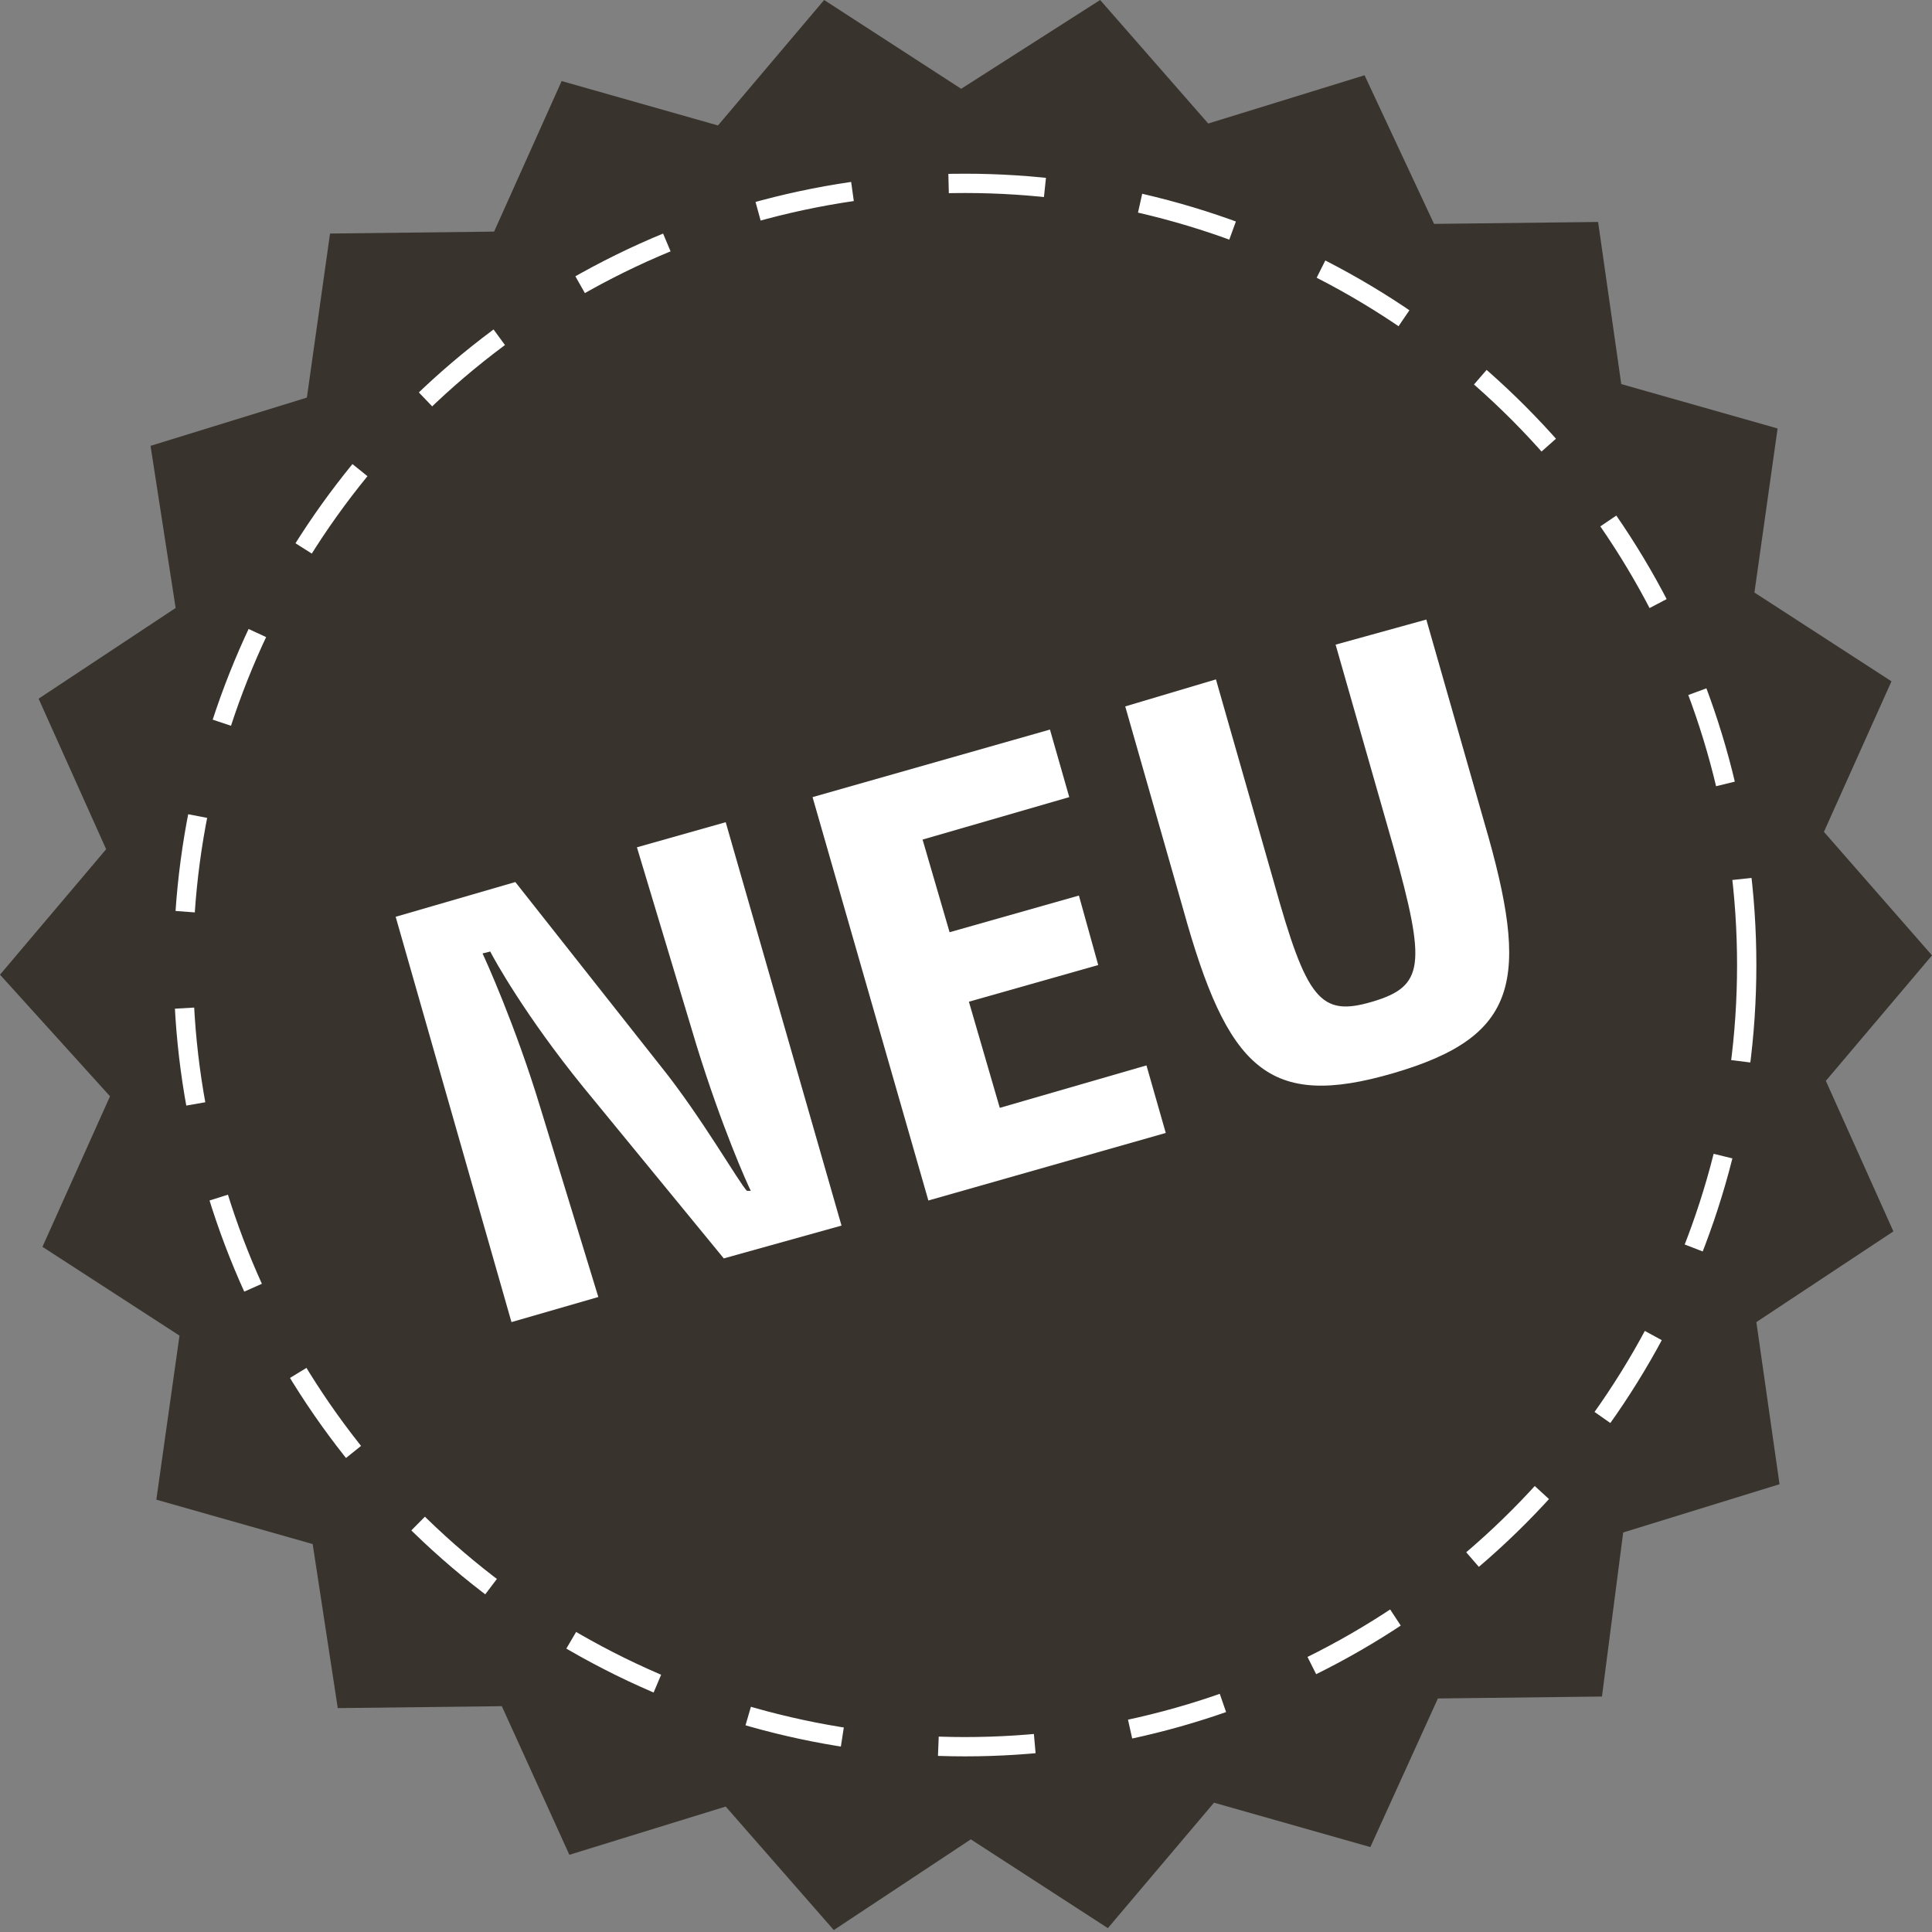 <?xml version="1.0" encoding="utf-8"?>
<!-- Generator: Adobe Illustrator 23.0.6, SVG Export Plug-In . SVG Version: 6.00 Build 0)  -->
<svg version="1.1" id="Ebene_1" xmlns="http://www.w3.org/2000/svg" xmlns:xlink="http://www.w3.org/1999/xlink" x="0px" y="0px"
	 viewBox="0 0 100.1 100.1" style="enable-background:new 0 0 100.1 100.1;" xml:space="preserve">
<rect x="0" y="0" width="100.1" height="100.1" fill="#808080" stroke="none"/>
<style type="text/css">
	.st0{fill:#38332D;}
	.st1{fill:none;}
	.st2{fill:none;stroke:#FFFFFF;stroke-dasharray:5;}
	.st3{enable-background:new    ;}
	.st4{fill:#FFFFFF;}
</style>
<title>Neu</title>
<g>
	<g id="Ebene_1-2">
		<g id="Gruppe_376">
			<g id="Layer_2">
				<g id="Layer_1">
					<path id="Pfad_155" class="st0" d="M98.1,63.8L91,68.5l1.2,8.4l-8.1,2.5L83,87.9l-8.5,0.1L71,95.7l-8.1-2.3l-5.5,6.5l-7.1-4.6
						l-7.1,4.7l-5.6-6.4l-8.1,2.5l-3.5-7.7l-8.5,0.1L16.2,80l-8.1-2.3l1.2-8.5l-7.1-4.6l3.5-7.8L0,50.5L5.5,44L2,36.2l7.1-4.7
						l-1.3-8.4l8.1-2.5l1.2-8.5l8.5-0.1l3.5-7.8l8.1,2.3l5.5-6.5l7.1,4.6L57,0l5.6,6.4l8.1-2.5l3.6,7.7l8.5-0.1l1.2,8.4l8.1,2.3
						l-1.2,8.5l7.1,4.6l-3.5,7.8l5.6,6.4l-5.5,6.5L98.1,63.8z"/>
				</g>
			</g>
			<g id="Ellipse_27">
				<circle class="st1" cx="50" cy="50" r="41"/>
				<circle class="st2" cx="50" cy="50" r="40.5"/>
			</g>
			<g class="st3">
				<path class="st4" d="M20.5,47.5l6.2-1.8l7.5,9.5c2.1,2.6,4.1,6.1,4.5,6.5l0.2,0c-0.2-0.4-1.5-3.3-2.8-7.5l-3.1-10.3l4.6-1.3
					l6,20.9l-6.1,1.7l-7.3-8.9c-3-3.7-4.6-6.6-4.8-7L25,49.4c0.1,0.2,1.7,3.7,3,8l3,9.8l-4.5,1.3L20.5,47.5z"/>
				<path class="st4" d="M42.1,41.3l12.3-3.5l1,3.5l-7.6,2.2l1.4,4.8l6.7-1.9l1,3.6l-6.7,1.9l1.6,5.5l7.6-2.2l1,3.5l-12.3,3.5
					L42.1,41.3z"/>
				<path class="st4" d="M61.3,47.1l-3-10.5l4.7-1.4l3,10.5c1.7,6.1,2.4,7,5.1,6.2c2.7-0.8,2.8-1.9,1.1-8l-3-10.5l4.7-1.3l3,10.5
					c2.4,8.2,1.8,11.1-4.7,13C65.7,57.5,63.6,55.4,61.3,47.1z"/>
			</g>
		</g>
	</g>
</g>
</svg>
